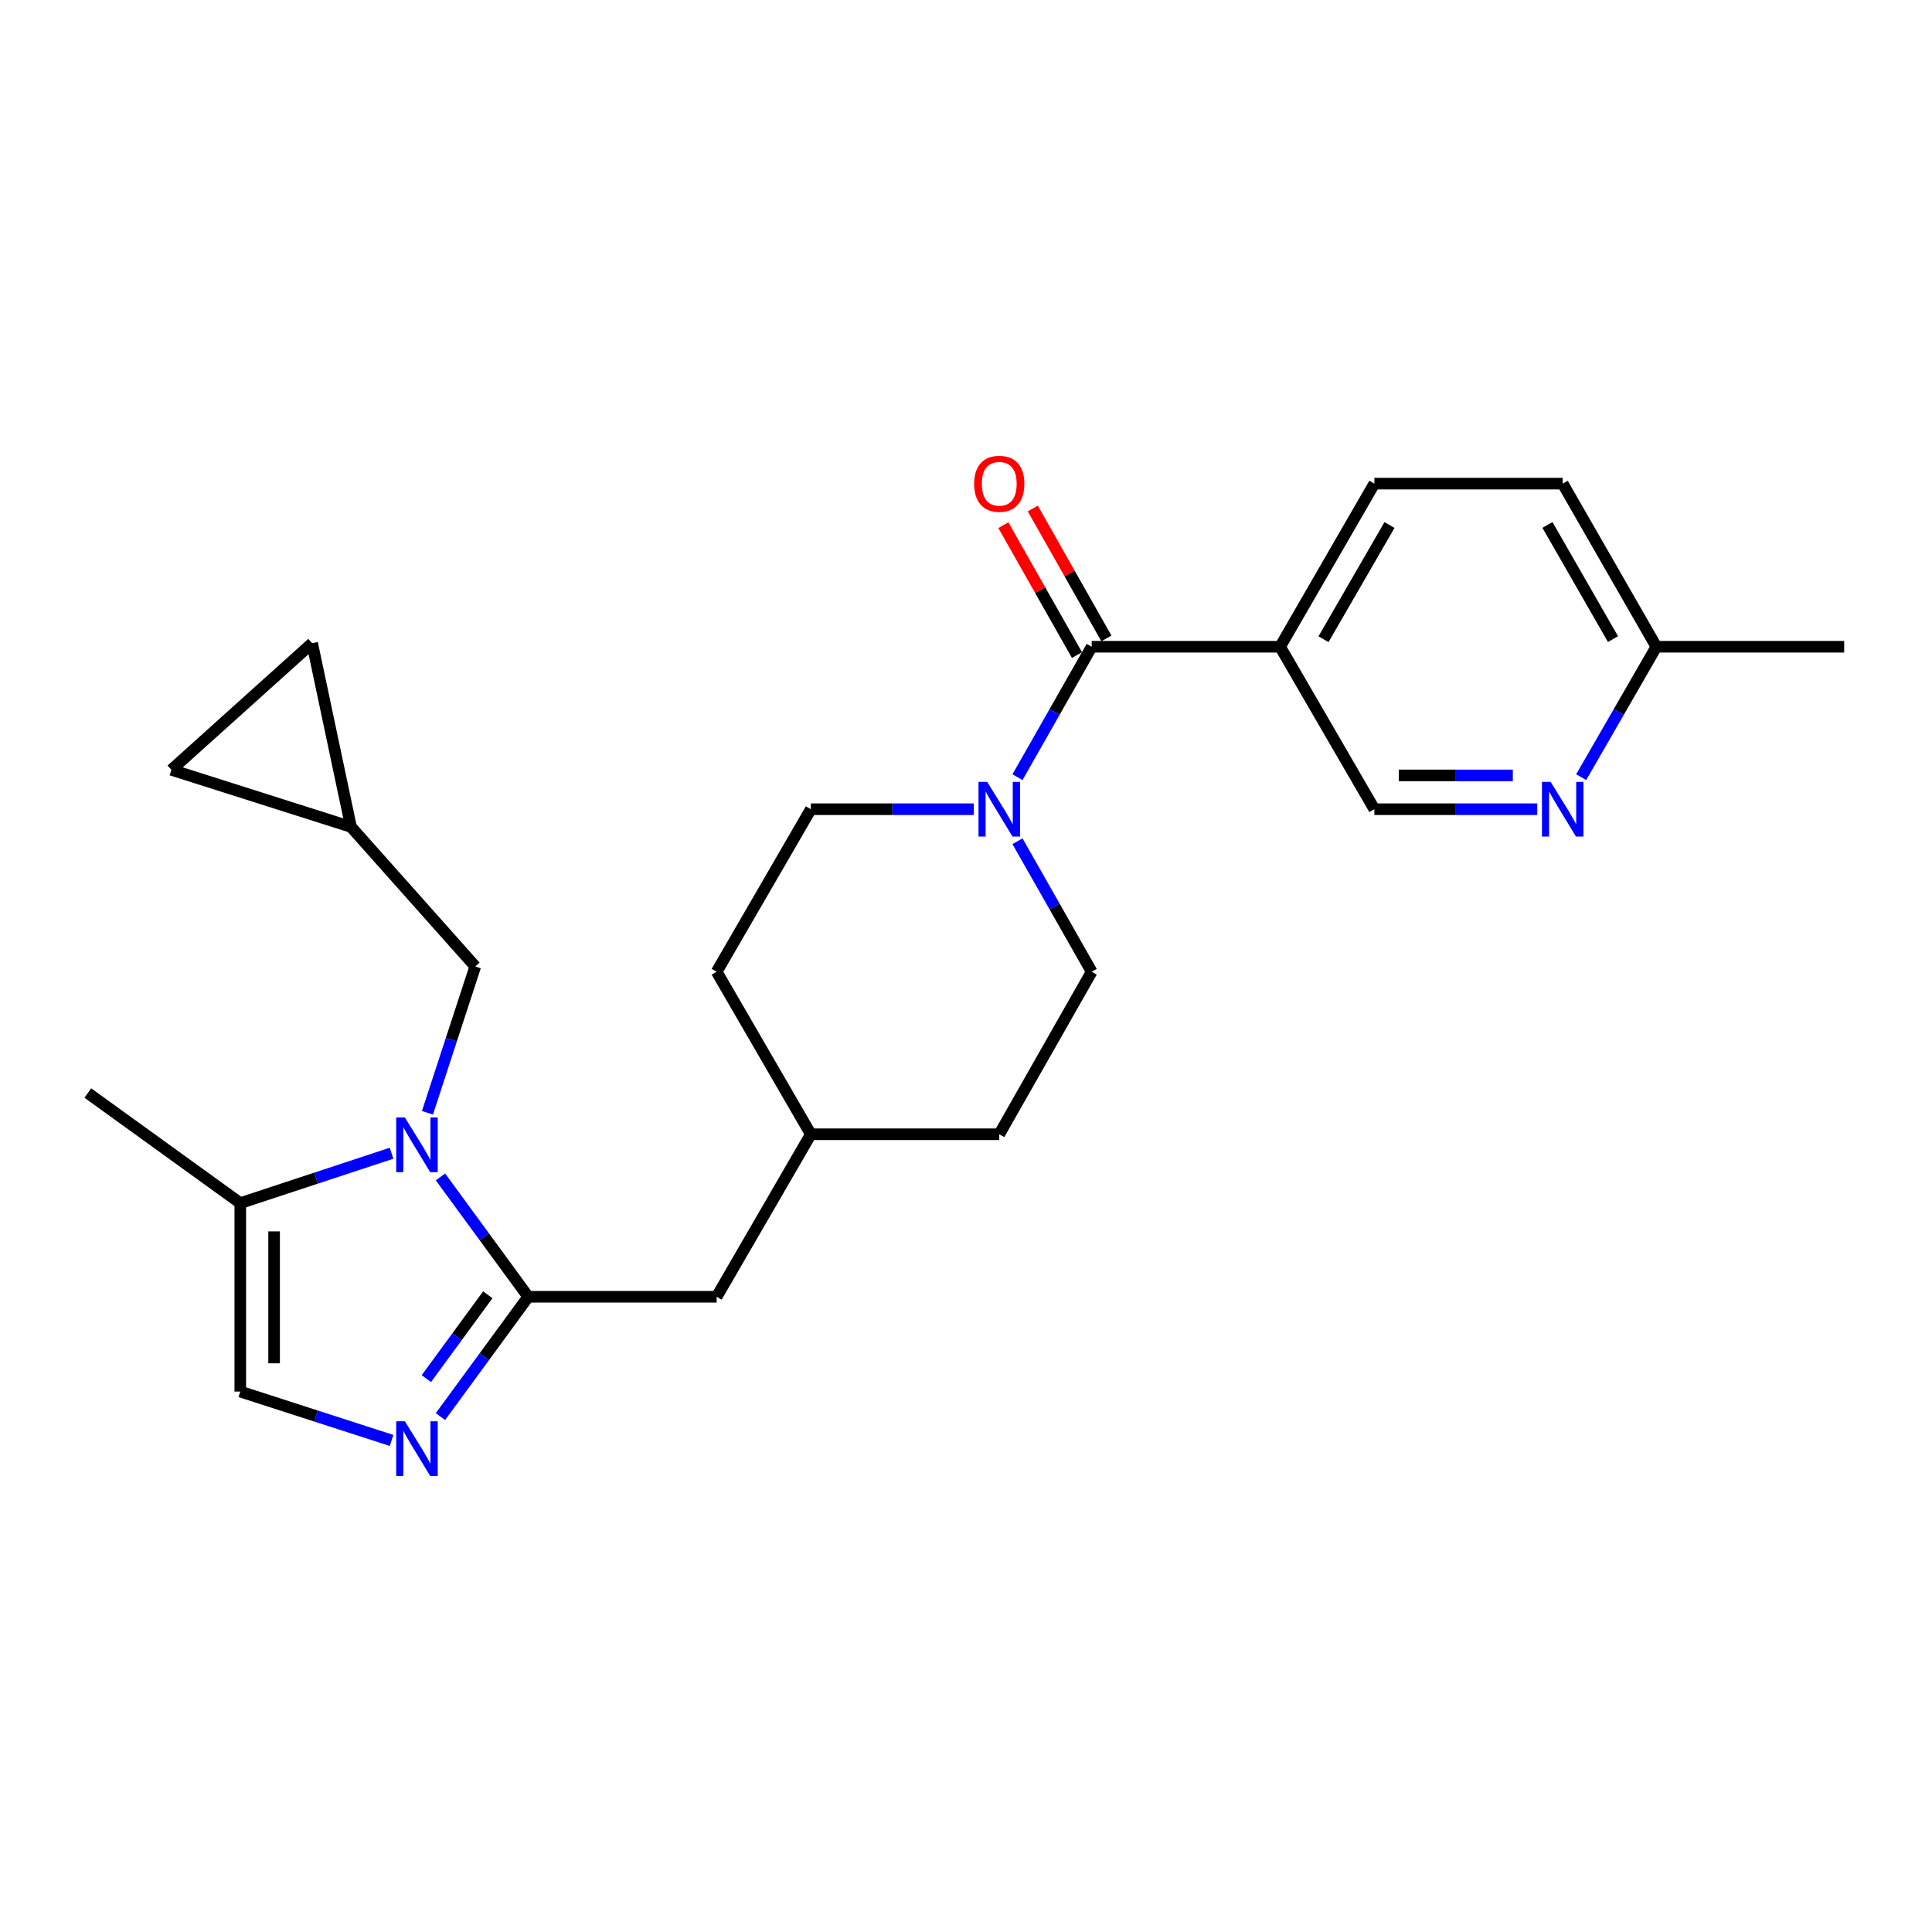 <?xml version='1.0' encoding='iso-8859-1'?>
<svg version='1.1' baseProfile='full'
              xmlns='http://www.w3.org/2000/svg'
                      xmlns:rdkit='http://www.rdkit.org/xml'
                      xmlns:xlink='http://www.w3.org/1999/xlink'
                  xml:space='preserve'
width='1000px' height='1000px' viewBox='0 0 1000 1000'>
<!-- END OF HEADER -->
<rect style='opacity:1.0;fill:#FFFFFF;stroke:none' width='1000' height='1000' x='0' y='0'> </rect>
<path class='bond-0' d='M 227.977,609.169 L 250.695,640.189' style='fill:none;fill-rule:evenodd;stroke:#0000FF;stroke-width:6px;stroke-linecap:butt;stroke-linejoin:miter;stroke-opacity:1' />
<path class='bond-0' d='M 250.695,640.189 L 273.413,671.209' style='fill:none;fill-rule:evenodd;stroke:#000000;stroke-width:6px;stroke-linecap:butt;stroke-linejoin:miter;stroke-opacity:1' />
<path class='bond-4' d='M 202.675,596.909 L 163.524,609.823' style='fill:none;fill-rule:evenodd;stroke:#0000FF;stroke-width:6px;stroke-linecap:butt;stroke-linejoin:miter;stroke-opacity:1' />
<path class='bond-4' d='M 163.524,609.823 L 124.373,622.738' style='fill:none;fill-rule:evenodd;stroke:#000000;stroke-width:6px;stroke-linecap:butt;stroke-linejoin:miter;stroke-opacity:1' />
<path class='bond-7' d='M 221.245,575.984 L 233.621,538.116' style='fill:none;fill-rule:evenodd;stroke:#0000FF;stroke-width:6px;stroke-linecap:butt;stroke-linejoin:miter;stroke-opacity:1' />
<path class='bond-7' d='M 233.621,538.116 L 245.998,500.248' style='fill:none;fill-rule:evenodd;stroke:#000000;stroke-width:6px;stroke-linecap:butt;stroke-linejoin:miter;stroke-opacity:1' />
<path class='bond-1' d='M 273.413,671.209 L 250.697,702.215' style='fill:none;fill-rule:evenodd;stroke:#000000;stroke-width:6px;stroke-linecap:butt;stroke-linejoin:miter;stroke-opacity:1' />
<path class='bond-1' d='M 250.697,702.215 L 227.982,733.22' style='fill:none;fill-rule:evenodd;stroke:#0000FF;stroke-width:6px;stroke-linecap:butt;stroke-linejoin:miter;stroke-opacity:1' />
<path class='bond-1' d='M 252.482,670.169 L 236.581,691.873' style='fill:none;fill-rule:evenodd;stroke:#000000;stroke-width:6px;stroke-linecap:butt;stroke-linejoin:miter;stroke-opacity:1' />
<path class='bond-1' d='M 236.581,691.873 L 220.68,713.577' style='fill:none;fill-rule:evenodd;stroke:#0000FF;stroke-width:6px;stroke-linecap:butt;stroke-linejoin:miter;stroke-opacity:1' />
<path class='bond-10' d='M 273.413,671.209 L 370.938,671.209' style='fill:none;fill-rule:evenodd;stroke:#000000;stroke-width:6px;stroke-linecap:butt;stroke-linejoin:miter;stroke-opacity:1' />
<path class='bond-25' d='M 202.68,745.571 L 163.527,732.922' style='fill:none;fill-rule:evenodd;stroke:#0000FF;stroke-width:6px;stroke-linecap:butt;stroke-linejoin:miter;stroke-opacity:1' />
<path class='bond-25' d='M 163.527,732.922 L 124.373,720.273' style='fill:none;fill-rule:evenodd;stroke:#000000;stroke-width:6px;stroke-linecap:butt;stroke-linejoin:miter;stroke-opacity:1' />
<path class='bond-2' d='M 565.056,334.76 L 545.852,368.516' style='fill:none;fill-rule:evenodd;stroke:#000000;stroke-width:6px;stroke-linecap:butt;stroke-linejoin:miter;stroke-opacity:1' />
<path class='bond-2' d='M 545.852,368.516 L 526.648,402.271' style='fill:none;fill-rule:evenodd;stroke:#0000FF;stroke-width:6px;stroke-linecap:butt;stroke-linejoin:miter;stroke-opacity:1' />
<path class='bond-5' d='M 565.056,334.76 L 662.581,334.76' style='fill:none;fill-rule:evenodd;stroke:#000000;stroke-width:6px;stroke-linecap:butt;stroke-linejoin:miter;stroke-opacity:1' />
<path class='bond-14' d='M 572.668,330.446 L 553.617,296.824' style='fill:none;fill-rule:evenodd;stroke:#000000;stroke-width:6px;stroke-linecap:butt;stroke-linejoin:miter;stroke-opacity:1' />
<path class='bond-14' d='M 553.617,296.824 L 534.567,263.202' style='fill:none;fill-rule:evenodd;stroke:#FF0000;stroke-width:6px;stroke-linecap:butt;stroke-linejoin:miter;stroke-opacity:1' />
<path class='bond-14' d='M 557.444,339.073 L 538.393,305.45' style='fill:none;fill-rule:evenodd;stroke:#000000;stroke-width:6px;stroke-linecap:butt;stroke-linejoin:miter;stroke-opacity:1' />
<path class='bond-14' d='M 538.393,305.45 L 519.342,271.828' style='fill:none;fill-rule:evenodd;stroke:#FF0000;stroke-width:6px;stroke-linecap:butt;stroke-linejoin:miter;stroke-opacity:1' />
<path class='bond-3' d='M 526.645,435.429 L 545.851,469.2' style='fill:none;fill-rule:evenodd;stroke:#0000FF;stroke-width:6px;stroke-linecap:butt;stroke-linejoin:miter;stroke-opacity:1' />
<path class='bond-3' d='M 545.851,469.2 L 565.056,502.97' style='fill:none;fill-rule:evenodd;stroke:#000000;stroke-width:6px;stroke-linecap:butt;stroke-linejoin:miter;stroke-opacity:1' />
<path class='bond-27' d='M 504.039,418.85 L 461.865,418.85' style='fill:none;fill-rule:evenodd;stroke:#0000FF;stroke-width:6px;stroke-linecap:butt;stroke-linejoin:miter;stroke-opacity:1' />
<path class='bond-27' d='M 461.865,418.85 L 419.691,418.85' style='fill:none;fill-rule:evenodd;stroke:#000000;stroke-width:6px;stroke-linecap:butt;stroke-linejoin:miter;stroke-opacity:1' />
<path class='bond-6' d='M 124.373,622.738 L 124.373,720.273' style='fill:none;fill-rule:evenodd;stroke:#000000;stroke-width:6px;stroke-linecap:butt;stroke-linejoin:miter;stroke-opacity:1' />
<path class='bond-6' d='M 141.872,637.368 L 141.872,705.643' style='fill:none;fill-rule:evenodd;stroke:#000000;stroke-width:6px;stroke-linecap:butt;stroke-linejoin:miter;stroke-opacity:1' />
<path class='bond-23' d='M 124.373,622.738 L 45.455,565.751' style='fill:none;fill-rule:evenodd;stroke:#000000;stroke-width:6px;stroke-linecap:butt;stroke-linejoin:miter;stroke-opacity:1' />
<path class='bond-13' d='M 662.581,334.76 L 711.364,418.85' style='fill:none;fill-rule:evenodd;stroke:#000000;stroke-width:6px;stroke-linecap:butt;stroke-linejoin:miter;stroke-opacity:1' />
<path class='bond-17' d='M 662.581,334.76 L 711.364,250.329' style='fill:none;fill-rule:evenodd;stroke:#000000;stroke-width:6px;stroke-linecap:butt;stroke-linejoin:miter;stroke-opacity:1' />
<path class='bond-17' d='M 685.05,330.849 L 719.198,271.748' style='fill:none;fill-rule:evenodd;stroke:#000000;stroke-width:6px;stroke-linecap:butt;stroke-linejoin:miter;stroke-opacity:1' />
<path class='bond-9' d='M 245.998,500.248 L 181.681,427.998' style='fill:none;fill-rule:evenodd;stroke:#000000;stroke-width:6px;stroke-linecap:butt;stroke-linejoin:miter;stroke-opacity:1' />
<path class='bond-8' d='M 795.683,418.85 L 753.523,418.85' style='fill:none;fill-rule:evenodd;stroke:#0000FF;stroke-width:6px;stroke-linecap:butt;stroke-linejoin:miter;stroke-opacity:1' />
<path class='bond-8' d='M 753.523,418.85 L 711.364,418.85' style='fill:none;fill-rule:evenodd;stroke:#000000;stroke-width:6px;stroke-linecap:butt;stroke-linejoin:miter;stroke-opacity:1' />
<path class='bond-8' d='M 783.035,401.351 L 753.523,401.351' style='fill:none;fill-rule:evenodd;stroke:#0000FF;stroke-width:6px;stroke-linecap:butt;stroke-linejoin:miter;stroke-opacity:1' />
<path class='bond-8' d='M 753.523,401.351 L 724.011,401.351' style='fill:none;fill-rule:evenodd;stroke:#000000;stroke-width:6px;stroke-linecap:butt;stroke-linejoin:miter;stroke-opacity:1' />
<path class='bond-28' d='M 818.421,402.264 L 837.876,368.512' style='fill:none;fill-rule:evenodd;stroke:#0000FF;stroke-width:6px;stroke-linecap:butt;stroke-linejoin:miter;stroke-opacity:1' />
<path class='bond-28' d='M 837.876,368.512 L 857.331,334.76' style='fill:none;fill-rule:evenodd;stroke:#000000;stroke-width:6px;stroke-linecap:butt;stroke-linejoin:miter;stroke-opacity:1' />
<path class='bond-11' d='M 181.681,427.998 L 161.567,332.913' style='fill:none;fill-rule:evenodd;stroke:#000000;stroke-width:6px;stroke-linecap:butt;stroke-linejoin:miter;stroke-opacity:1' />
<path class='bond-12' d='M 181.681,427.998 L 88.725,398.454' style='fill:none;fill-rule:evenodd;stroke:#000000;stroke-width:6px;stroke-linecap:butt;stroke-linejoin:miter;stroke-opacity:1' />
<path class='bond-19' d='M 370.938,671.209 L 419.691,587.089' style='fill:none;fill-rule:evenodd;stroke:#000000;stroke-width:6px;stroke-linecap:butt;stroke-linejoin:miter;stroke-opacity:1' />
<path class='bond-26' d='M 161.567,332.913 L 88.725,398.454' style='fill:none;fill-rule:evenodd;stroke:#000000;stroke-width:6px;stroke-linecap:butt;stroke-linejoin:miter;stroke-opacity:1' />
<path class='bond-15' d='M 565.056,502.97 L 517.217,587.089' style='fill:none;fill-rule:evenodd;stroke:#000000;stroke-width:6px;stroke-linecap:butt;stroke-linejoin:miter;stroke-opacity:1' />
<path class='bond-16' d='M 419.691,418.85 L 370.938,502.97' style='fill:none;fill-rule:evenodd;stroke:#000000;stroke-width:6px;stroke-linecap:butt;stroke-linejoin:miter;stroke-opacity:1' />
<path class='bond-20' d='M 711.364,250.329 L 808.86,250.329' style='fill:none;fill-rule:evenodd;stroke:#000000;stroke-width:6px;stroke-linecap:butt;stroke-linejoin:miter;stroke-opacity:1' />
<path class='bond-18' d='M 857.331,334.76 L 808.86,250.329' style='fill:none;fill-rule:evenodd;stroke:#000000;stroke-width:6px;stroke-linecap:butt;stroke-linejoin:miter;stroke-opacity:1' />
<path class='bond-18' d='M 834.885,330.807 L 800.955,271.706' style='fill:none;fill-rule:evenodd;stroke:#000000;stroke-width:6px;stroke-linecap:butt;stroke-linejoin:miter;stroke-opacity:1' />
<path class='bond-24' d='M 857.331,334.76 L 954.545,334.76' style='fill:none;fill-rule:evenodd;stroke:#000000;stroke-width:6px;stroke-linecap:butt;stroke-linejoin:miter;stroke-opacity:1' />
<path class='bond-21' d='M 419.691,587.089 L 370.938,502.97' style='fill:none;fill-rule:evenodd;stroke:#000000;stroke-width:6px;stroke-linecap:butt;stroke-linejoin:miter;stroke-opacity:1' />
<path class='bond-22' d='M 419.691,587.089 L 517.217,587.089' style='fill:none;fill-rule:evenodd;stroke:#000000;stroke-width:6px;stroke-linecap:butt;stroke-linejoin:miter;stroke-opacity:1' />
<path  class='atom-0' d='M 209.563 578.412
L 218.843 593.412
Q 219.763 594.892, 221.243 597.572
Q 222.723 600.252, 222.803 600.412
L 222.803 578.412
L 226.563 578.412
L 226.563 606.732
L 222.683 606.732
L 212.723 590.332
Q 211.563 588.412, 210.323 586.212
Q 209.123 584.012, 208.763 583.332
L 208.763 606.732
L 205.083 606.732
L 205.083 578.412
L 209.563 578.412
' fill='#0000FF'/>
<path  class='atom-2' d='M 209.563 735.657
L 218.843 750.657
Q 219.763 752.137, 221.243 754.817
Q 222.723 757.497, 222.803 757.657
L 222.803 735.657
L 226.563 735.657
L 226.563 763.977
L 222.683 763.977
L 212.723 747.577
Q 211.563 745.657, 210.323 743.457
Q 209.123 741.257, 208.763 740.577
L 208.763 763.977
L 205.083 763.977
L 205.083 735.657
L 209.563 735.657
' fill='#0000FF'/>
<path  class='atom-4' d='M 510.957 404.69
L 520.237 419.69
Q 521.157 421.17, 522.637 423.85
Q 524.117 426.53, 524.197 426.69
L 524.197 404.69
L 527.957 404.69
L 527.957 433.01
L 524.077 433.01
L 514.117 416.61
Q 512.957 414.69, 511.717 412.49
Q 510.517 410.29, 510.157 409.61
L 510.157 433.01
L 506.477 433.01
L 506.477 404.69
L 510.957 404.69
' fill='#0000FF'/>
<path  class='atom-9' d='M 802.6 404.69
L 811.88 419.69
Q 812.8 421.17, 814.28 423.85
Q 815.76 426.53, 815.84 426.69
L 815.84 404.69
L 819.6 404.69
L 819.6 433.01
L 815.72 433.01
L 805.76 416.61
Q 804.6 414.69, 803.36 412.49
Q 802.16 410.29, 801.8 409.61
L 801.8 433.01
L 798.12 433.01
L 798.12 404.69
L 802.6 404.69
' fill='#0000FF'/>
<path  class='atom-15' d='M 504.217 250.409
Q 504.217 243.609, 507.577 239.809
Q 510.937 236.009, 517.217 236.009
Q 523.497 236.009, 526.857 239.809
Q 530.217 243.609, 530.217 250.409
Q 530.217 257.289, 526.817 261.209
Q 523.417 265.089, 517.217 265.089
Q 510.977 265.089, 507.577 261.209
Q 504.217 257.329, 504.217 250.409
M 517.217 261.889
Q 521.537 261.889, 523.857 259.009
Q 526.217 256.089, 526.217 250.409
Q 526.217 244.849, 523.857 242.049
Q 521.537 239.209, 517.217 239.209
Q 512.897 239.209, 510.537 242.009
Q 508.217 244.809, 508.217 250.409
Q 508.217 256.129, 510.537 259.009
Q 512.897 261.889, 517.217 261.889
' fill='#FF0000'/>
</svg>
